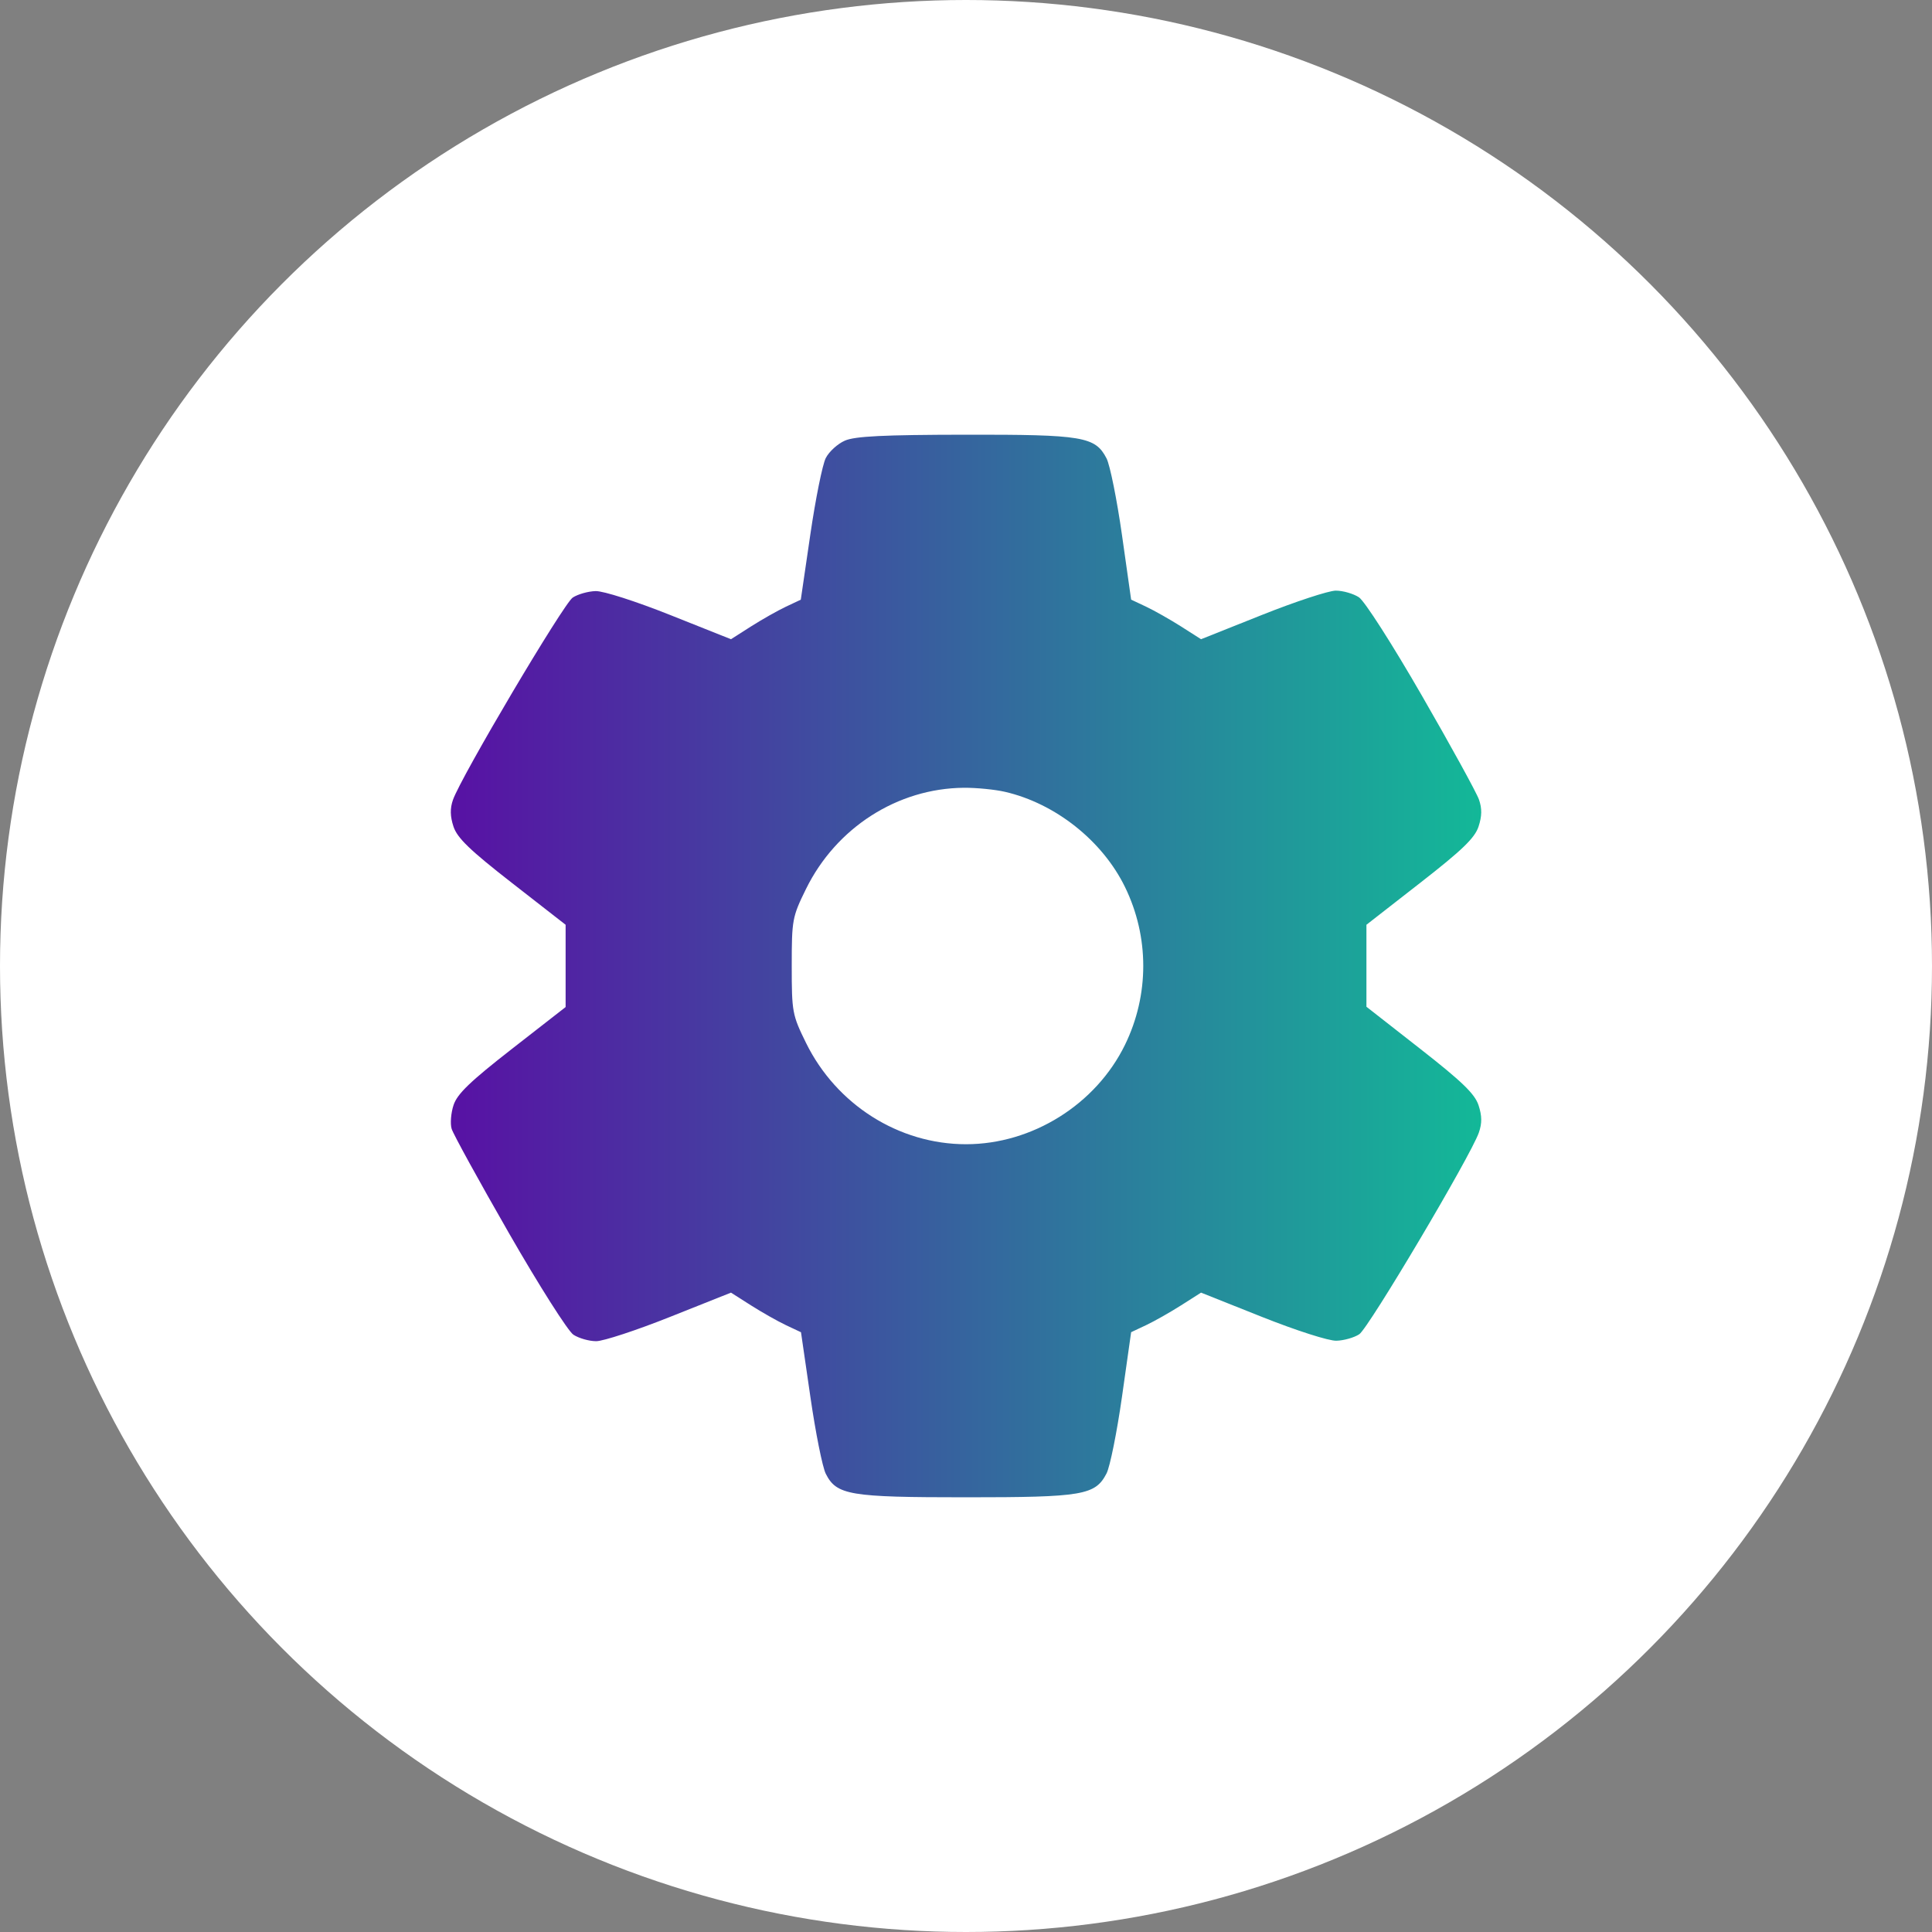 <?xml version="1.0" encoding="UTF-8"?> <svg xmlns="http://www.w3.org/2000/svg" width="76" height="76" viewBox="0 0 76 76" fill="none"><rect x="0" y="0" width="76" height="76" fill="#808080" stroke="none"/><g id="Group 320"><circle id="Ellipse 3" cx="38" cy="38" r="38" fill="white"></circle><path id="Layer 4" fill-rule="evenodd" clip-rule="evenodd" d="M33.237 17.333C32.951 17.457 32.612 17.766 32.483 18.02C32.354 18.274 32.08 19.631 31.875 21.036L31.501 23.59L30.915 23.866C30.593 24.018 29.975 24.368 29.542 24.643L28.755 25.145L26.36 24.191C25.01 23.653 23.732 23.243 23.43 23.252C23.135 23.26 22.731 23.375 22.531 23.506C22.169 23.744 18.134 30.557 17.818 31.465C17.7 31.803 17.706 32.113 17.839 32.516C17.988 32.965 18.482 33.442 20.139 34.733L22.25 36.378V37.997V39.615L20.139 41.26C18.495 42.542 17.987 43.031 17.842 43.47C17.739 43.78 17.705 44.2 17.766 44.404C17.826 44.607 18.841 46.455 20.022 48.511C21.202 50.566 22.343 52.362 22.556 52.504C22.77 52.644 23.174 52.759 23.454 52.759C23.734 52.758 25.042 52.329 26.359 51.803L28.755 50.849L29.542 51.35C29.975 51.625 30.595 51.976 30.919 52.129L31.509 52.407L31.88 54.959C32.083 56.363 32.355 57.719 32.484 57.974C32.91 58.815 33.413 58.9 38.001 58.9C42.6 58.9 43.086 58.817 43.529 57.96C43.664 57.699 43.937 56.342 44.136 54.945L44.496 52.405L45.084 52.128C45.407 51.976 46.026 51.625 46.459 51.35L47.246 50.849L49.641 51.803C50.991 52.34 52.269 52.75 52.571 52.741C52.866 52.733 53.27 52.618 53.47 52.486C53.84 52.241 57.853 45.475 58.174 44.555C58.303 44.186 58.299 43.894 58.162 43.477C58.014 43.029 57.516 42.548 55.862 41.254L53.752 39.603V37.99V36.378L55.862 34.733C57.519 33.442 58.014 32.965 58.162 32.516C58.297 32.107 58.302 31.805 58.179 31.453C58.085 31.183 57.074 29.341 55.931 27.36C54.764 25.335 53.68 23.643 53.456 23.495C53.236 23.352 52.827 23.234 52.547 23.234C52.267 23.235 50.96 23.665 49.642 24.19L47.246 25.145L46.459 24.643C46.026 24.368 45.407 24.018 45.084 23.865L44.496 23.588L44.136 21.048C43.937 19.651 43.664 18.294 43.529 18.033C43.085 17.174 42.605 17.093 37.965 17.1C34.75 17.105 33.634 17.16 33.237 17.333ZM39.532 31.148C41.516 31.605 43.366 33.072 44.255 34.894C45.212 36.855 45.212 39.138 44.255 41.099C43.109 43.446 40.607 45.011 38.001 45.011C35.357 45.011 32.899 43.453 31.705 41.021C31.166 39.923 31.145 39.813 31.145 37.997C31.145 36.18 31.166 36.07 31.705 34.972C32.891 32.557 35.305 31.01 37.919 30.989C38.413 30.986 39.139 31.057 39.532 31.148Z" fill="url(#paint0_linear_4439_58134)"></path></g><defs><linearGradient id="paint0_linear_4439_58134" x1="17.734" y1="38" x2="58.268" y2="38" gradientUnits="userSpaceOnUse"><stop stop-color="#5811A4"></stop><stop offset="1" stop-color="#13B898"></stop></linearGradient></defs></svg> 